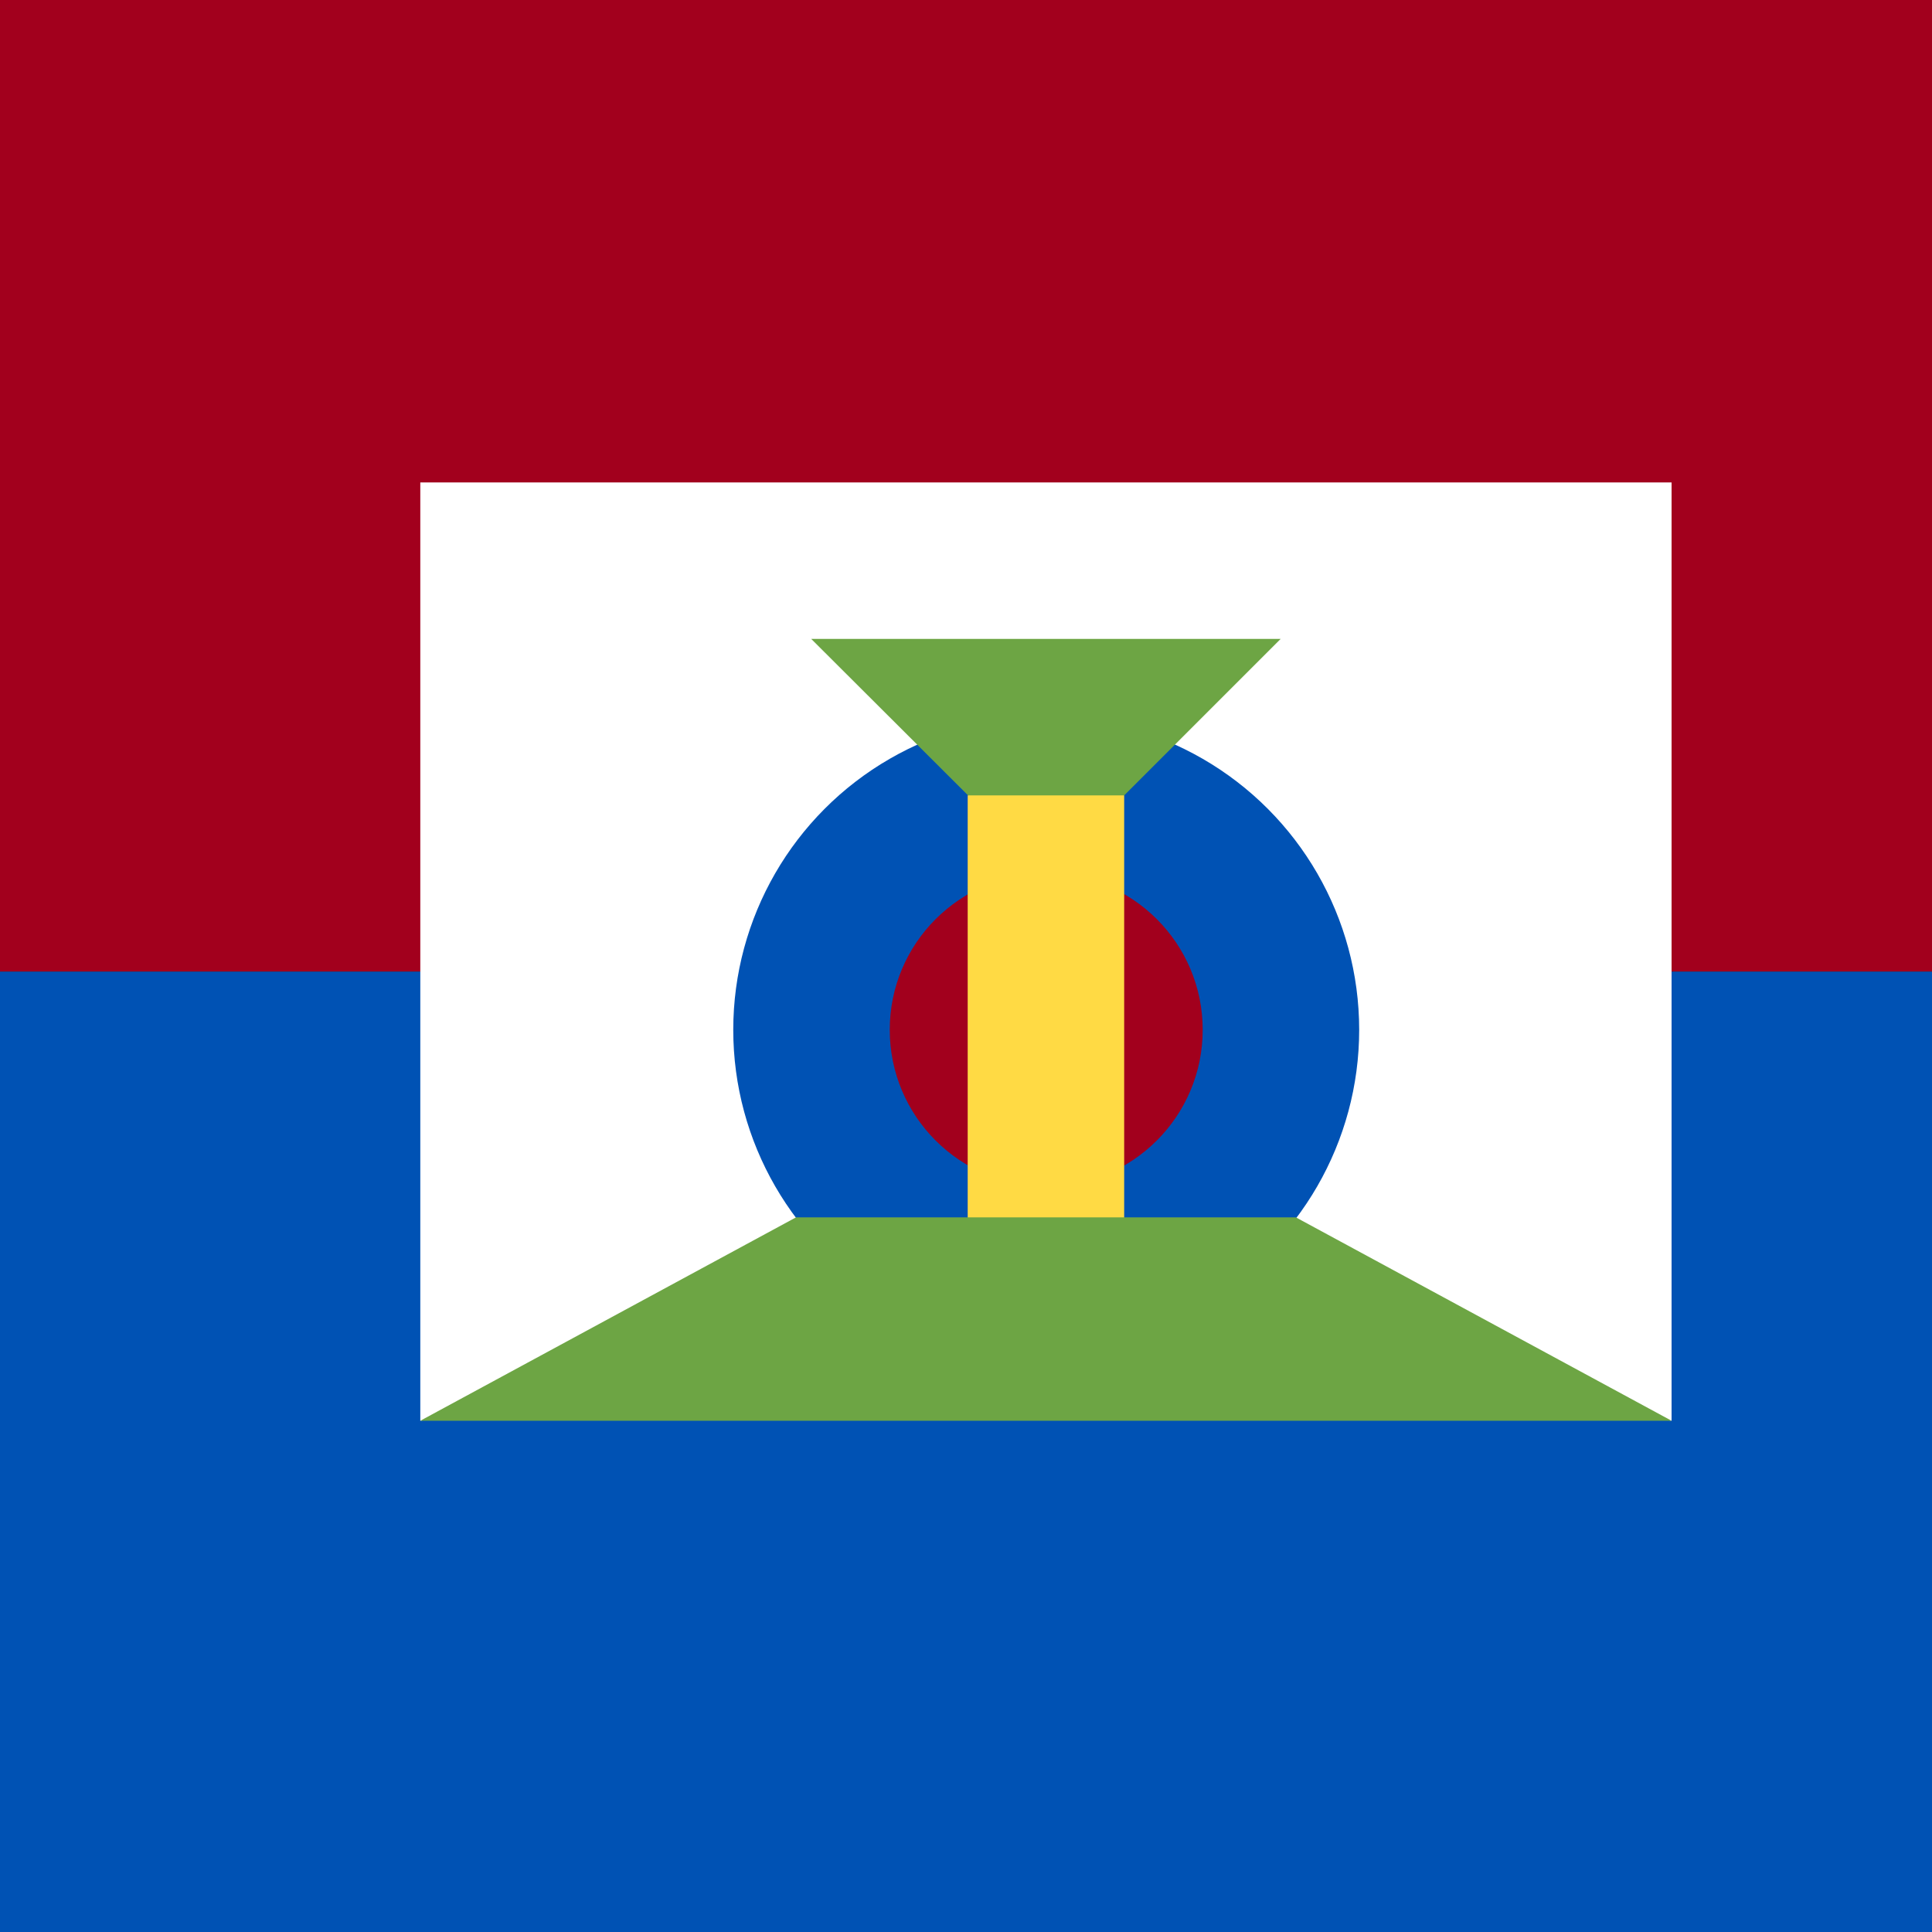 <?xml version="1.0" encoding="utf-8"?>
<svg xmlns="http://www.w3.org/2000/svg" viewBox="85.5 0 342 342">
<rect x="85.5" y="0" width="342" height="342" fill="#333333" stroke="none"/>
<rect y="0" fill="#A2001D" width="513" height="172"/>
<rect y="172" fill="#0052B4" width="513" height="172"/>
<polygon fill="#FFFFFF" points="381.4,251.5 270.7,237.7 159.9,251.5 159.9,85.4 381.4,85.4 	"/>
<circle fill="#0052B4" cx="270.7" cy="182.3" r="55.4"/>
<circle fill="#A2001D" cx="270.7" cy="182.3" r="27.7"/>
<polygon fill="#6DA544" points="229.1,113.1 312.2,113.1 270.7,154.6 	"/>
<rect x="256.8" y="140.8" fill="#FFDA44" width="27.7" height="83"/>
<polygon fill="#6DA544" points="314.9,215.5 226.4,215.5 159.9,251.5 381.4,251.5 	"/>
</svg>
